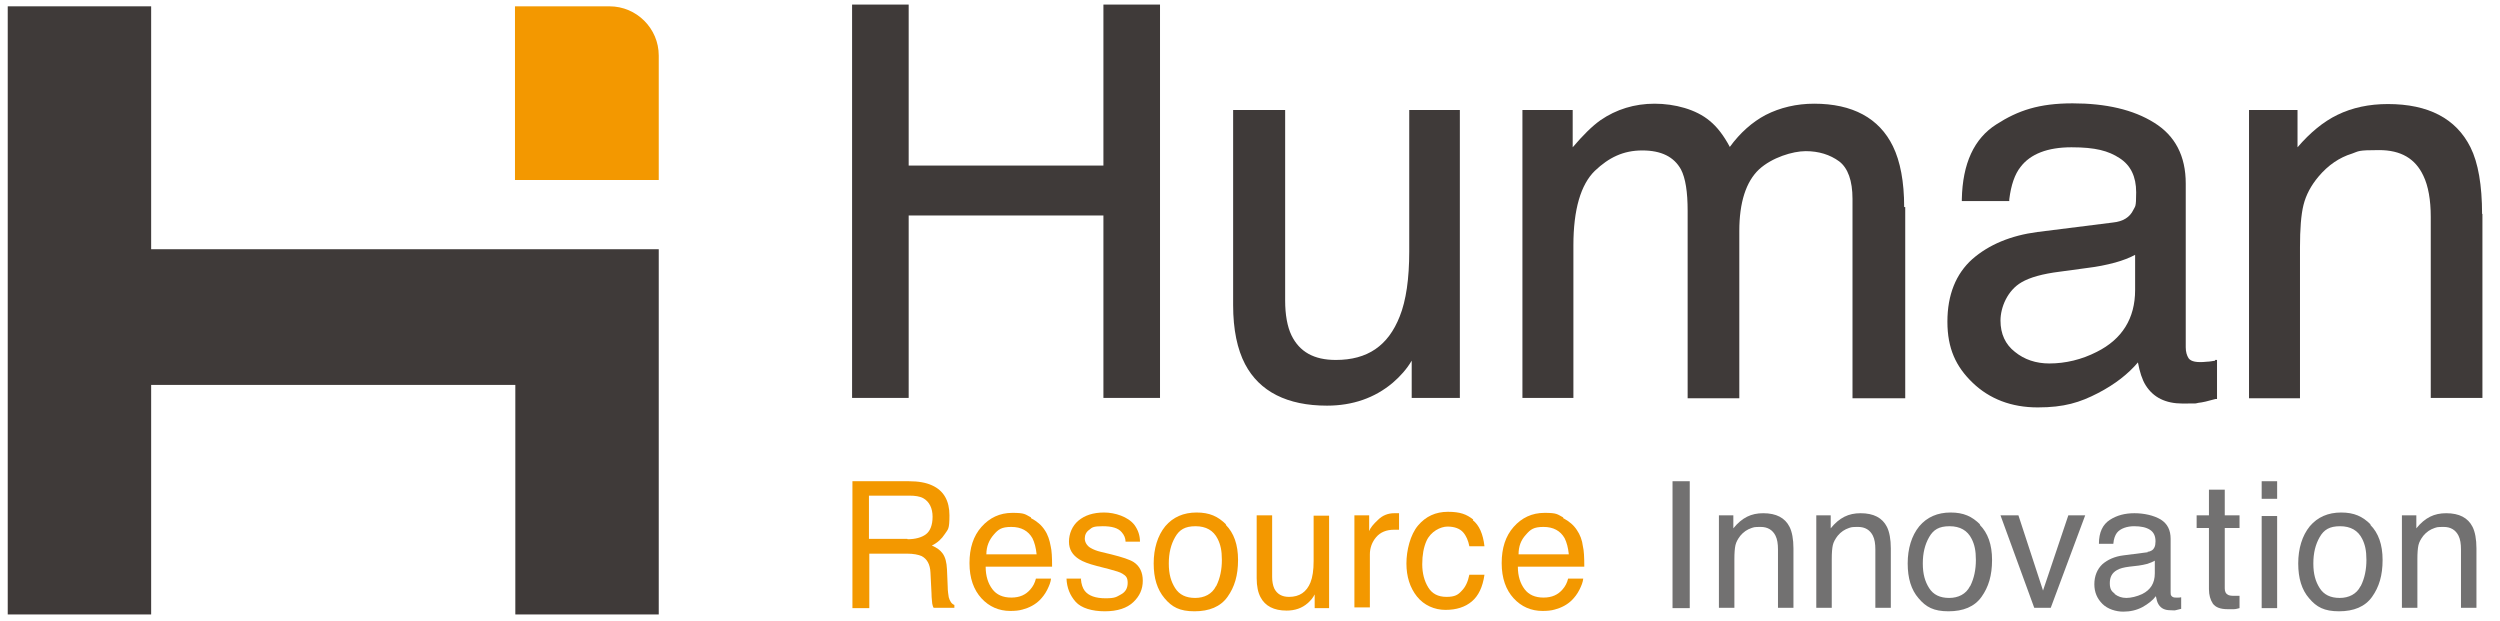 <?xml version="1.0" encoding="UTF-8"?>
<svg id="_レイヤー_1" data-name="レイヤー 1" xmlns="http://www.w3.org/2000/svg" version="1.1" viewBox="0 0 711.2 176.7">
  <defs>
    <style>
      .cls-1 {
        fill: #f39800;
      }

      .cls-1, .cls-2, .cls-3 {
        stroke-width: 0px;
      }

      .cls-2 {
        fill: #3f3a39;
      }

      .cls-3 {
        fill: #727171;
      }
    </style>
  </defs>
  <polygon class="cls-2" points="330 1.3 330 113.2 313.9 113.2 313.9 61.3 258.5 61.3 258.5 113.2 242.4 113.2 242.4 1.3 258.5 1.3 258.5 47.1 313.9 47.1 313.9 1.3 330 1.3"/>
  <path class="cls-2" d="M415.3,31.3v81.9h-13.7v-10.6c-1.4,2.4-3.3,4.5-5.4,6.3-5.1,4.3-11.4,6.5-18.7,6.5-11.3,0-19.2-4-23.3-11.8-2.2-4.2-3.4-9.8-3.4-16.8V31.3h14.8v54.2c0,4,.6,7.4,1.8,9.9,2.3,4.7,6.4,7,12.6,7,9,0,14.9-4,18.2-12.4,1.8-4.5,2.7-10.7,2.7-18.5V31.3h14.5Z"/>
  <path class="cls-2" d="M542,58.9v54.4h-15v-56.7c0-5.2-1.3-8.8-3.8-10.7-2.6-1.9-5.8-2.9-9.5-2.9s-9.6,1.8-13.3,5.2c-3.7,3.5-5.6,9.4-5.6,17.5v47.6h-14.7v-53.3c0-5.4-.6-9.3-1.9-11.8-2-3.6-5.6-5.4-11-5.4s-9.5,2-13.5,5.8c-4,3.9-6.1,11-6.1,21.2v43.4h-14.5V31.3h14.3v10.6c2.9-3.4,5.5-6,7.9-7.7,4.5-3.1,9.7-4.7,15.4-4.7s11.8,1.6,15.7,4.9c2.1,1.7,4,4.2,5.7,7.4,2.9-4,6.4-7.1,10.2-9.1,4.1-2.1,8.8-3.2,13.8-3.2,10.9,0,18.5,4.1,22.4,12.1,2.1,4.3,3.2,10.1,3.2,17.3Z"/>
  <path class="cls-2" d="M630.2,102.6c-.8.1-1.6.3-2.4.3-2.8.3-4.5,0-5.2-1-.5-.8-.8-1.8-.8-3.1v-46.6c0-7.8-3-13.6-9-17.3-5.9-3.7-13.7-5.5-23.2-5.5s-15.5,2-21.7,6c-6.3,4-9.6,11.1-9.8,21.3v.5s13.5,0,13.5,0v-.5c.5-4.1,1.6-7.2,3.2-9.2,2.8-3.7,7.7-5.6,14.5-5.6s10.5,1,13.7,3.1c3.1,2,4.7,5.2,4.7,9.7s-.3,3.9-.8,5c-1,2.1-2.9,3.3-5.8,3.6l-21.5,2.7c-7.6,1-13.8,3.6-18.5,7.7-4.7,4.2-7.1,10.2-7.1,17.8s2.4,12.8,7.2,17.4c4.8,4.6,11,7,18.5,7s12-1.4,17.2-4.1c4.8-2.5,8.5-5.4,11.3-8.7.5,2.7,1.2,4.9,2.2,6.5,2.2,3.5,5.7,5.2,10.5,5.2s3.4,0,4.5-.2c1.1-.1,2.8-.5,4.9-1.1h.4v-11.1h-.6ZM583,103.4c-3.8,0-7.1-1.1-9.8-3.3-2.7-2.1-4.1-5.1-4.1-8.9s2-8.6,6-10.9c2.4-1.4,6-2.4,10.8-3l8.1-1.1c2.5-.3,5.1-.8,7.7-1.5,2.2-.6,4.2-1.4,5.7-2.2v10c0,8.1-3.7,14-10.9,17.6-4.3,2.2-8.9,3.3-13.5,3.3Z"/>
  <path class="cls-2" d="M706.2,60.8v52.4h-14.7v-51.5c0-4.8-.7-8.8-2.1-11.7-2.3-4.9-6.4-7.3-12.6-7.3s-5.7.3-7.7,1c-3.6,1.1-6.8,3.3-9.5,6.5-2.2,2.6-3.6,5.3-4.3,8.1-.7,2.8-1,6.9-1,12.1v42.9h-14.5V31.3h13.8v10.6c3.6-4.2,7.4-7.3,11.3-9.2,4.3-2.1,9.1-3.1,14.4-3.1,11.5,0,19.4,4.1,23.5,12.3,2.2,4.4,3.3,10.8,3.3,19Z"/>
  <g>
    <path class="cls-1" d="M242.4,136.9h16.2c2.7,0,4.9.4,6.6,1.2,3.3,1.5,4.9,4.4,4.9,8.5s-.4,3.9-1.3,5.3c-.9,1.4-2.1,2.5-3.7,3.3,1.4.6,2.4,1.3,3.1,2.3s1.1,2.4,1.2,4.5l.2,4.8c0,1.4.2,2.4.3,3.1.3,1.1.8,1.9,1.6,2.2v.8h-5.9c-.2-.3-.3-.7-.4-1.2,0-.5-.2-1.4-.2-2.8l-.3-6c-.1-2.4-1-3.9-2.5-4.7-.9-.4-2.3-.7-4.2-.7h-10.7v15.5h-4.8v-36.1ZM258.2,153.4c2.2,0,4-.5,5.2-1.4s1.9-2.6,1.9-5-.9-4.3-2.7-5.3c-1-.5-2.2-.7-3.9-.7h-11.5v12.3h10.9Z"/>
    <path class="cls-1" d="M293.3,147.4c1.7.9,3,2,3.9,3.4.9,1.3,1.4,2.9,1.7,4.6.3,1.2.4,3.1.4,5.8h-18.9c0,2.7.7,4.8,1.9,6.4,1.2,1.6,3,2.4,5.4,2.4s4.1-.8,5.4-2.3c.8-.9,1.3-1.9,1.6-3.1h4.3c-.1,1-.5,2-1.1,3.2-.6,1.2-1.4,2.2-2.1,2.9-1.3,1.3-3,2.2-4.9,2.7-1,.3-2.2.4-3.5.4-3.2,0-6-1.2-8.2-3.6-2.2-2.4-3.4-5.7-3.4-10s1.1-7.7,3.4-10.3c2.3-2.6,5.2-4,8.8-4s3.6.4,5.3,1.3ZM294.9,157.7c-.2-1.9-.6-3.4-1.2-4.6-1.2-2.1-3.2-3.2-6-3.2s-3.7.7-5,2.2-2.1,3.3-2.1,5.6h14.3Z"/>
    <path class="cls-1" d="M307.5,164.7c.1,1.5.5,2.6,1.1,3.4,1.1,1.4,3.1,2.1,5.9,2.1s3.1-.4,4.4-1.1c1.3-.7,1.9-1.8,1.9-3.3s-.5-2-1.5-2.6c-.6-.4-1.9-.8-3.8-1.3l-3.5-.9c-2.3-.6-3.9-1.2-5-1.9-1.9-1.2-2.9-2.8-2.9-5s.9-4.5,2.7-6c1.8-1.5,4.2-2.3,7.3-2.3s6.8,1.2,8.6,3.5c1.1,1.5,1.6,3.1,1.6,4.8h-4.1c0-1-.4-1.9-1.1-2.7-1-1.2-2.8-1.7-5.4-1.7s-3,.3-3.8,1c-.9.6-1.3,1.5-1.3,2.5s.6,2.1,1.7,2.7c.7.4,1.6.8,2.9,1.1l2.9.7c3.2.8,5.3,1.5,6.4,2.2,1.7,1.1,2.6,2.9,2.6,5.3s-.9,4.4-2.7,6.1c-1.8,1.7-4.5,2.6-8.1,2.6s-6.7-.9-8.3-2.7c-1.6-1.8-2.5-4-2.6-6.6h4.2Z"/>
    <path class="cls-1" d="M348.7,149.3c2.3,2.3,3.5,5.6,3.5,10s-1,7.7-3,10.5c-2,2.8-5.2,4.1-9.4,4.1s-6.4-1.2-8.5-3.7-3.1-5.7-3.1-9.9,1.1-7.9,3.3-10.6c2.2-2.6,5.2-3.9,8.9-3.9s6.1,1.1,8.4,3.4ZM346,166.7c1.1-2.2,1.6-4.7,1.6-7.4s-.4-4.4-1.2-6c-1.2-2.4-3.3-3.6-6.3-3.6s-4.6,1-5.8,3.1c-1.2,2.1-1.8,4.5-1.8,7.5s.6,5.1,1.8,7c1.2,1.9,3.1,2.8,5.7,2.8s4.8-1.1,5.9-3.3Z"/>
    <path class="cls-1" d="M361.9,146.6v17.5c0,1.3.2,2.4.6,3.3.8,1.6,2.2,2.4,4.2,2.4,3,0,5-1.4,6.1-4.1.6-1.5.9-3.5.9-6.1v-12.9h4.4v26.3h-4.1v-3.9c-.5,1-1.2,1.8-2,2.5-1.6,1.4-3.6,2.1-6,2.1-3.6,0-6.1-1.3-7.4-3.8-.7-1.3-1.1-3.1-1.1-5.4v-17.9h4.5Z"/>
    <path class="cls-1" d="M385.3,146.6h4.2v4.5c.3-.9,1.2-2,2.5-3.2,1.3-1.3,2.9-1.9,4.6-1.9s.2,0,.4,0c.2,0,.5,0,1,0v4.7c-.3,0-.5,0-.7,0-.2,0-.5,0-.7,0-2.2,0-3.9.7-5.1,2.1-1.2,1.4-1.8,3.1-1.8,4.9v15.1h-4.4v-26.3Z"/>
    <path class="cls-1" d="M419,148c1.8,1.4,2.9,3.9,3.3,7.4h-4.3c-.3-1.6-.9-3-1.8-4s-2.4-1.6-4.4-1.6-4.8,1.4-6,4.1c-.8,1.8-1.2,4-1.2,6.6s.6,4.8,1.7,6.6,2.8,2.7,5.2,2.7,3.3-.6,4.3-1.7c1.1-1.1,1.8-2.6,2.2-4.6h4.3c-.5,3.5-1.7,6-3.6,7.6-1.9,1.6-4.4,2.4-7.5,2.4s-6.1-1.3-8.1-3.8c-2-2.5-3-5.7-3-9.4s1.1-8.2,3.3-10.8c2.2-2.6,5-3.9,8.5-3.9s5.3.7,7.2,2.2Z"/>
    <path class="cls-1" d="M444.7,147.4c1.7.9,3,2,3.9,3.4.9,1.3,1.5,2.9,1.7,4.6.3,1.2.4,3.1.4,5.8h-18.9c0,2.7.7,4.8,1.9,6.4,1.2,1.6,3,2.4,5.4,2.4s4.1-.8,5.4-2.3c.8-.9,1.3-1.9,1.6-3.1h4.3c-.1,1-.5,2-1.1,3.2-.6,1.2-1.4,2.2-2.1,2.9-1.3,1.3-3,2.2-4.9,2.7-1,.3-2.2.4-3.5.4-3.2,0-6-1.2-8.2-3.6-2.2-2.4-3.4-5.7-3.4-10s1.1-7.7,3.4-10.3,5.2-4,8.8-4,3.6.4,5.3,1.3ZM446.3,157.7c-.2-1.9-.6-3.4-1.2-4.6-1.2-2.1-3.2-3.2-6-3.2s-3.7.7-5,2.2c-1.4,1.5-2.1,3.3-2.1,5.6h14.3Z"/>
  </g>
  <g>
    <path class="cls-3" d="M475.8,136.9h4.9v36.1h-4.9v-36.1Z"/>
    <path class="cls-3" d="M488.9,146.6h4.2v3.7c1.2-1.5,2.5-2.6,3.9-3.3,1.4-.7,2.9-1,4.6-1,3.7,0,6.2,1.3,7.5,3.9.7,1.4,1.1,3.5,1.1,6.1v16.9h-4.4v-16.6c0-1.6-.2-2.9-.7-3.9-.8-1.6-2.2-2.5-4.2-2.5s-1.9.1-2.6.3c-1.2.4-2.3,1.1-3.2,2.2-.7.9-1.2,1.8-1.4,2.7-.2.9-.3,2.2-.3,4v13.8h-4.4v-26.3Z"/>
    <path class="cls-3" d="M516.6,146.6h4.2v3.7c1.2-1.5,2.5-2.6,3.9-3.3s2.9-1,4.6-1c3.7,0,6.2,1.3,7.5,3.9.7,1.4,1.1,3.5,1.1,6.1v16.9h-4.4v-16.6c0-1.6-.2-2.9-.7-3.9-.8-1.6-2.2-2.5-4.2-2.5s-1.9.1-2.6.3c-1.2.4-2.3,1.1-3.2,2.2-.7.9-1.2,1.8-1.4,2.7-.2.9-.3,2.2-.3,4v13.8h-4.4v-26.3Z"/>
    <path class="cls-3" d="M563.2,149.3c2.3,2.3,3.5,5.6,3.5,10s-1,7.7-3,10.5c-2,2.8-5.2,4.1-9.4,4.1s-6.4-1.2-8.5-3.7c-2.1-2.4-3.1-5.7-3.1-9.9s1.1-7.9,3.3-10.6c2.2-2.6,5.2-3.9,8.9-3.9s6.1,1.1,8.4,3.4ZM560.5,166.7c1.1-2.2,1.6-4.7,1.6-7.4s-.4-4.4-1.2-6c-1.2-2.4-3.3-3.6-6.3-3.6s-4.6,1-5.8,3.1c-1.2,2.1-1.8,4.5-1.8,7.5s.6,5.1,1.8,7c1.2,1.9,3.1,2.8,5.7,2.8s4.8-1.1,5.9-3.3Z"/>
    <path class="cls-3" d="M574.2,146.6l7,21.4,7.2-21.4h4.8l-9.8,26.3h-4.7l-9.6-26.3h5.1Z"/>
    <path class="cls-3" d="M610.9,157c1-.1,1.7-.6,2-1.3.2-.4.3-1,.3-1.7,0-1.5-.5-2.6-1.6-3.3-1.1-.7-2.6-1-4.5-1s-3.9.6-4.9,1.9c-.5.7-.9,1.7-1,3.1h-4.1c0-3.3,1.1-5.5,3.1-6.8,2-1.3,4.3-1.9,7-1.9s5.5.6,7.5,1.8c1.9,1.2,2.8,3,2.8,5.5v15.2c0,.5,0,.8.3,1.1s.6.4,1.2.4.4,0,.7,0,.5,0,.8-.1v3.3c-.7.2-1.2.3-1.6.4s-.8,0-1.5,0c-1.5,0-2.6-.5-3.3-1.6-.4-.6-.6-1.4-.8-2.4-.9,1.2-2.2,2.2-3.8,3.1-1.7.9-3.5,1.3-5.5,1.3s-4.4-.7-5.9-2.2c-1.5-1.5-2.3-3.3-2.3-5.6s.8-4.3,2.3-5.7c1.5-1.3,3.5-2.2,5.9-2.5l7-.9ZM601.6,169c.9.7,2,1.1,3.3,1.1s3-.4,4.5-1.1c2.4-1.2,3.6-3.1,3.6-5.9v-3.6c-.5.3-1.2.6-2.1.9-.8.2-1.7.4-2.5.5l-2.6.3c-1.6.2-2.8.5-3.6,1-1.4.8-2,2-2,3.7s.5,2.3,1.4,3Z"/>
    <path class="cls-3" d="M628.5,139.3h4.4v7.3h4.2v3.6h-4.2v17.2c0,.9.3,1.5.9,1.8.3.2.9.3,1.7.3s.4,0,.7,0,.5,0,.9,0v3.5c-.5.1-1,.3-1.6.3s-1.1,0-1.8,0c-2,0-3.4-.5-4.2-1.6-.7-1.1-1.1-2.4-1.1-4.1v-17.4h-3.5v-3.6h3.5v-7.3Z"/>
    <path class="cls-3" d="M643.4,136.9h4.4v5h-4.4v-5ZM643.4,146.8h4.4v26.2h-4.4v-26.2Z"/>
    <path class="cls-3" d="M674.3,149.3c2.3,2.3,3.5,5.6,3.5,10s-1,7.7-3,10.5c-2,2.8-5.2,4.1-9.4,4.1s-6.4-1.2-8.5-3.7c-2.1-2.4-3.1-5.7-3.1-9.9s1.1-7.9,3.3-10.6c2.2-2.6,5.2-3.9,8.9-3.9s6.1,1.1,8.4,3.4ZM671.6,166.7c1.1-2.2,1.6-4.7,1.6-7.4s-.4-4.4-1.2-6c-1.2-2.4-3.3-3.6-6.3-3.6s-4.6,1-5.8,3.1c-1.2,2.1-1.8,4.5-1.8,7.5s.6,5.1,1.8,7c1.2,1.9,3.1,2.8,5.7,2.8s4.8-1.1,5.9-3.3Z"/>
    <path class="cls-3" d="M683.2,146.6h4.2v3.7c1.2-1.5,2.5-2.6,3.9-3.3,1.4-.7,2.9-1,4.6-1,3.7,0,6.2,1.3,7.5,3.9.7,1.4,1.1,3.5,1.1,6.1v16.9h-4.4v-16.6c0-1.6-.2-2.9-.7-3.9-.8-1.6-2.2-2.5-4.2-2.5s-1.9.1-2.6.3c-1.2.4-2.3,1.1-3.2,2.2-.7.9-1.2,1.8-1.4,2.7-.2.9-.3,2.2-.3,4v13.8h-4.4v-26.3Z"/>
  </g>
  <polygon class="cls-2" points="187.4 70.9 187.4 174.8 146.6 174.8 146.6 109.5 43 109.5 43 174.8 2.2 174.8 2.2 1.8 43 1.8 43 70.9 187.4 70.9"/>
  <path class="cls-1" d="M187.4,15.8v35.4h-40.9V1.8h26.9c7.7,0,14,6.3,14,14Z"/>
</svg>